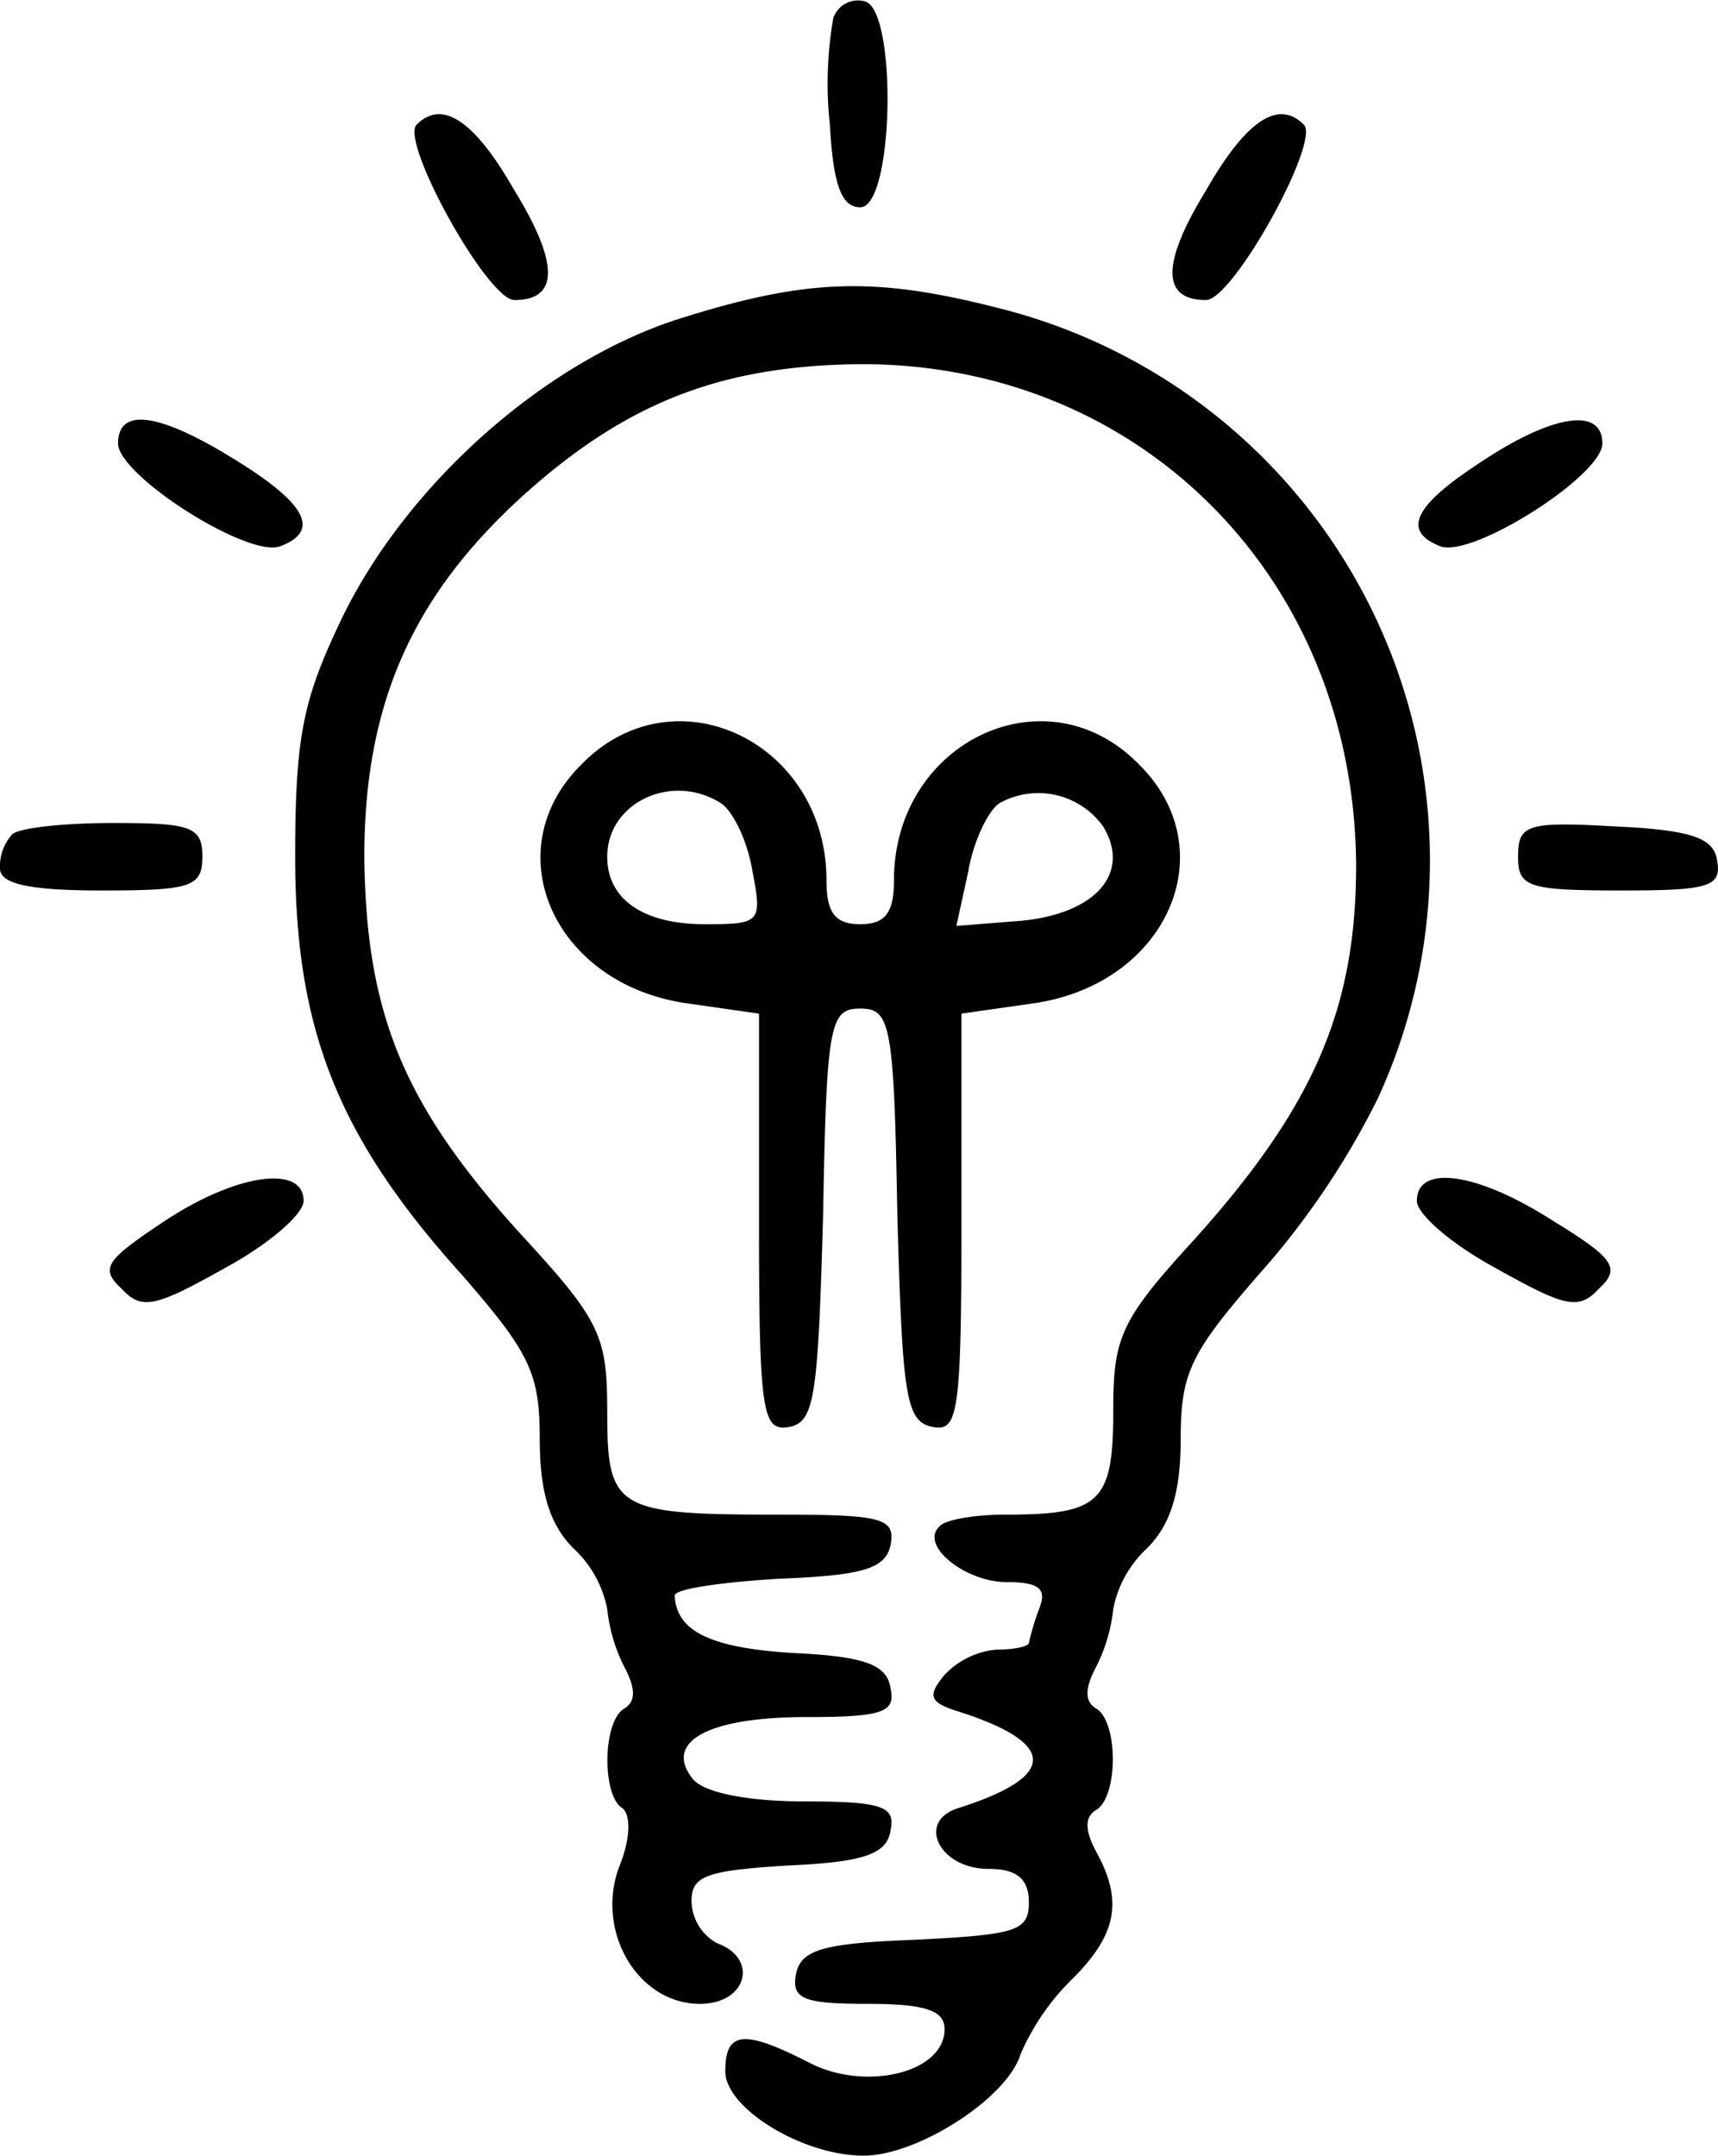 <svg xmlns="http://www.w3.org/2000/svg" width="101.855" height="127.788" viewBox="0 0 101.855 127.788"><g transform="translate(-13 127.788)"><path d="M62.4-126.7a22.576,22.576,0,0,0-.2,6.3c.2,3.6.7,4.9,1.8,4.9,2,0,2.2-11.6.3-12.2A1.54,1.54,0,0,0,62.4-126.7Z" fill="#000000"/><path d="M37.7-120.4c-1,1,4.2,10.4,5.8,10.4,2.6,0,2.7-2.1,0-6.5C41.1-120.7,39.2-121.9,37.7-120.4Z" fill="#000000"/><path d="M84.5-116.5c-2.7,4.4-2.6,6.5,0,6.5,1.6,0,6.8-9.4,5.8-10.4C88.8-121.9,86.9-120.7,84.5-116.5Z" fill="#000000"/><path d="M53.3-108.9c-7.9,2.5-16.1,9.7-20,17.7C31-86.4,30.5-84.3,30.5-77c0,10.2,2.5,16.6,9.9,24.8,4,4.6,4.6,5.8,4.6,9.7,0,3.2.6,5.1,2,6.5a6.6,6.6,0,0,1,2,3.6A9.923,9.923,0,0,0,50-29c.7,1.3.7,2.1,0,2.5-1.3.8-1.3,5.2-.1,5.9.5.4.5,1.8-.2,3.5C48.3-13.3,50.8-9,54.5-9c2.8,0,3.5-2.7,1-3.6A2.9,2.9,0,0,1,54-15.1c0-1.5.9-1.8,5.7-2.1,4.6-.2,5.9-.7,6.1-2.1.3-1.4-.5-1.7-5.1-1.7-3.3,0-5.9-.5-6.6-1.3-1.8-2.2.8-3.7,6.7-3.7,4.6,0,5.3-.3,5-1.7-.2-1.4-1.5-1.9-5.8-2.1-4.9-.3-6.9-1.3-7-3.4,0-.4,2.8-.8,6.2-1,5-.2,6.3-.6,6.6-2,.3-1.6-.5-1.8-6.6-1.8C49.5-38,49-38.3,49-44.1c0-4.5-.4-5.4-5.1-10.5-7-7.7-9.2-13.1-9.3-22.4,0-9,2.8-15.4,9.4-21.4,6.1-5.5,11.7-7.7,19.9-7.8,16.7-.1,29.4,12.7,29.5,29.7,0,8.5-2.5,14.3-9.6,22.2C79.4-49.5,79-48.5,79-44.1c0,5.4-.8,6.1-6.4,6.1-1.8,0-3.6.3-3.9.7-1.2,1.1,1.5,3.3,4,3.3,1.9,0,2.4.4,1.9,1.6a15.633,15.633,0,0,0-.6,2c0,.2-.8.4-1.9.4A4.8,4.8,0,0,0,69-28.5c-1,1.2-.9,1.6.6,2.1,6.1,1.9,6.2,3.9.2,5.8-2.5.8-1.1,3.6,1.8,3.6,1.7,0,2.4.6,2.4,2,0,1.7-.8,1.9-6.7,2.2-5.5.2-6.8.6-7.1,2-.3,1.5.4,1.8,4.2,1.8,3.5,0,4.6.4,4.6,1.5,0,2.6-4.7,3.7-8,2-3.9-2-5-1.9-5,.5,0,2.2,4.6,5,8.2,5,3.2,0,8.5-3.4,9.3-6a14.012,14.012,0,0,1,3.1-4.5c2.6-2.6,3-4.6,1.4-7.5-.7-1.3-.7-2.1,0-2.5,1.3-.8,1.3-5.2,0-6-.7-.4-.7-1.2,0-2.5a9.923,9.923,0,0,0,1-3.4A6.6,6.6,0,0,1,81-36c1.4-1.4,2-3.3,2-6.5,0-3.9.6-5.1,4.6-9.7a47.414,47.414,0,0,0,7.1-10.5,33.751,33.751,0,0,0-22.4-46.8C64.9-111.4,60.9-111.3,53.3-108.9Z" fill="#000000"/><path d="M20-101.5c0,1.9,7.7,6.8,9.6,6.1,2.4-.9,1.6-2.5-2.6-5.1C22.5-103.3,20-103.7,20-101.5Z" fill="#000000"/><path d="M100.8-100.4c-4,2.6-4.7,4.1-2.4,5,1.9.7,9.6-4.2,9.6-6.1C108-103.7,105-103.2,100.8-100.4Z" fill="#000000"/><path d="M47.5-82.5c-5.2,5.1-1.7,13.1,6.3,14.2l4.2.6v12.4c0,11.3.2,12.4,1.8,12.1,1.5-.3,1.7-1.8,2-12.6C62-67.1,62.2-68,64-68s2,.9,2.2,12.2c.3,10.8.5,12.3,2.1,12.6,1.5.3,1.7-.8,1.7-12.1V-67.7l4.2-.6c8-1.1,11.5-9.1,6.3-14.2C75-88.1,66-83.8,66-75.6c0,1.9-.5,2.6-2,2.6s-2-.7-2-2.6C62-83.8,53-88.1,47.5-82.5Zm8.2,2.3c.7.4,1.6,2.2,1.9,4,.6,3.1.5,3.2-2.8,3.2-3.7,0-5.8-1.5-5.8-4C49-80.2,52.8-82,55.7-80.2Zm22.7,1.4c1.7,2.8-.5,5.2-4.9,5.6l-3.8.3.7-3.2c.3-1.8,1.2-3.7,1.9-4.1A4.729,4.729,0,0,1,78.4-78.8Z" fill="#000000"/><path d="M13.7-78.3a2.822,2.822,0,0,0-.7,2c0,.9,1.7,1.3,6,1.3,5.3,0,6-.2,6-2s-.7-2-5.3-2C16.7-79,14-78.7,13.7-78.3Z" fill="#000000"/><path d="M103-77c0,1.8.6,2,6.1,2,5.2,0,6-.2,5.7-1.8-.2-1.3-1.5-1.8-6.1-2C103.5-79.1,103-78.9,103-77Z" fill="#000000"/><path d="M22.6-55.3c-3.3,2.2-3.7,2.7-2.4,3.9,1.2,1.3,2,1.1,6.1-1.2,2.6-1.4,4.7-3.2,4.7-4C31-58.8,26.9-58.2,22.6-55.3Z" fill="#000000"/><path d="M97-56.6c0,.8,2.1,2.6,4.7,4,4.1,2.3,4.9,2.5,6.1,1.2,1.3-1.2.9-1.8-2.7-4C100.6-58.3,97-58.8,97-56.6Z" fill="#000000"/></g></svg>